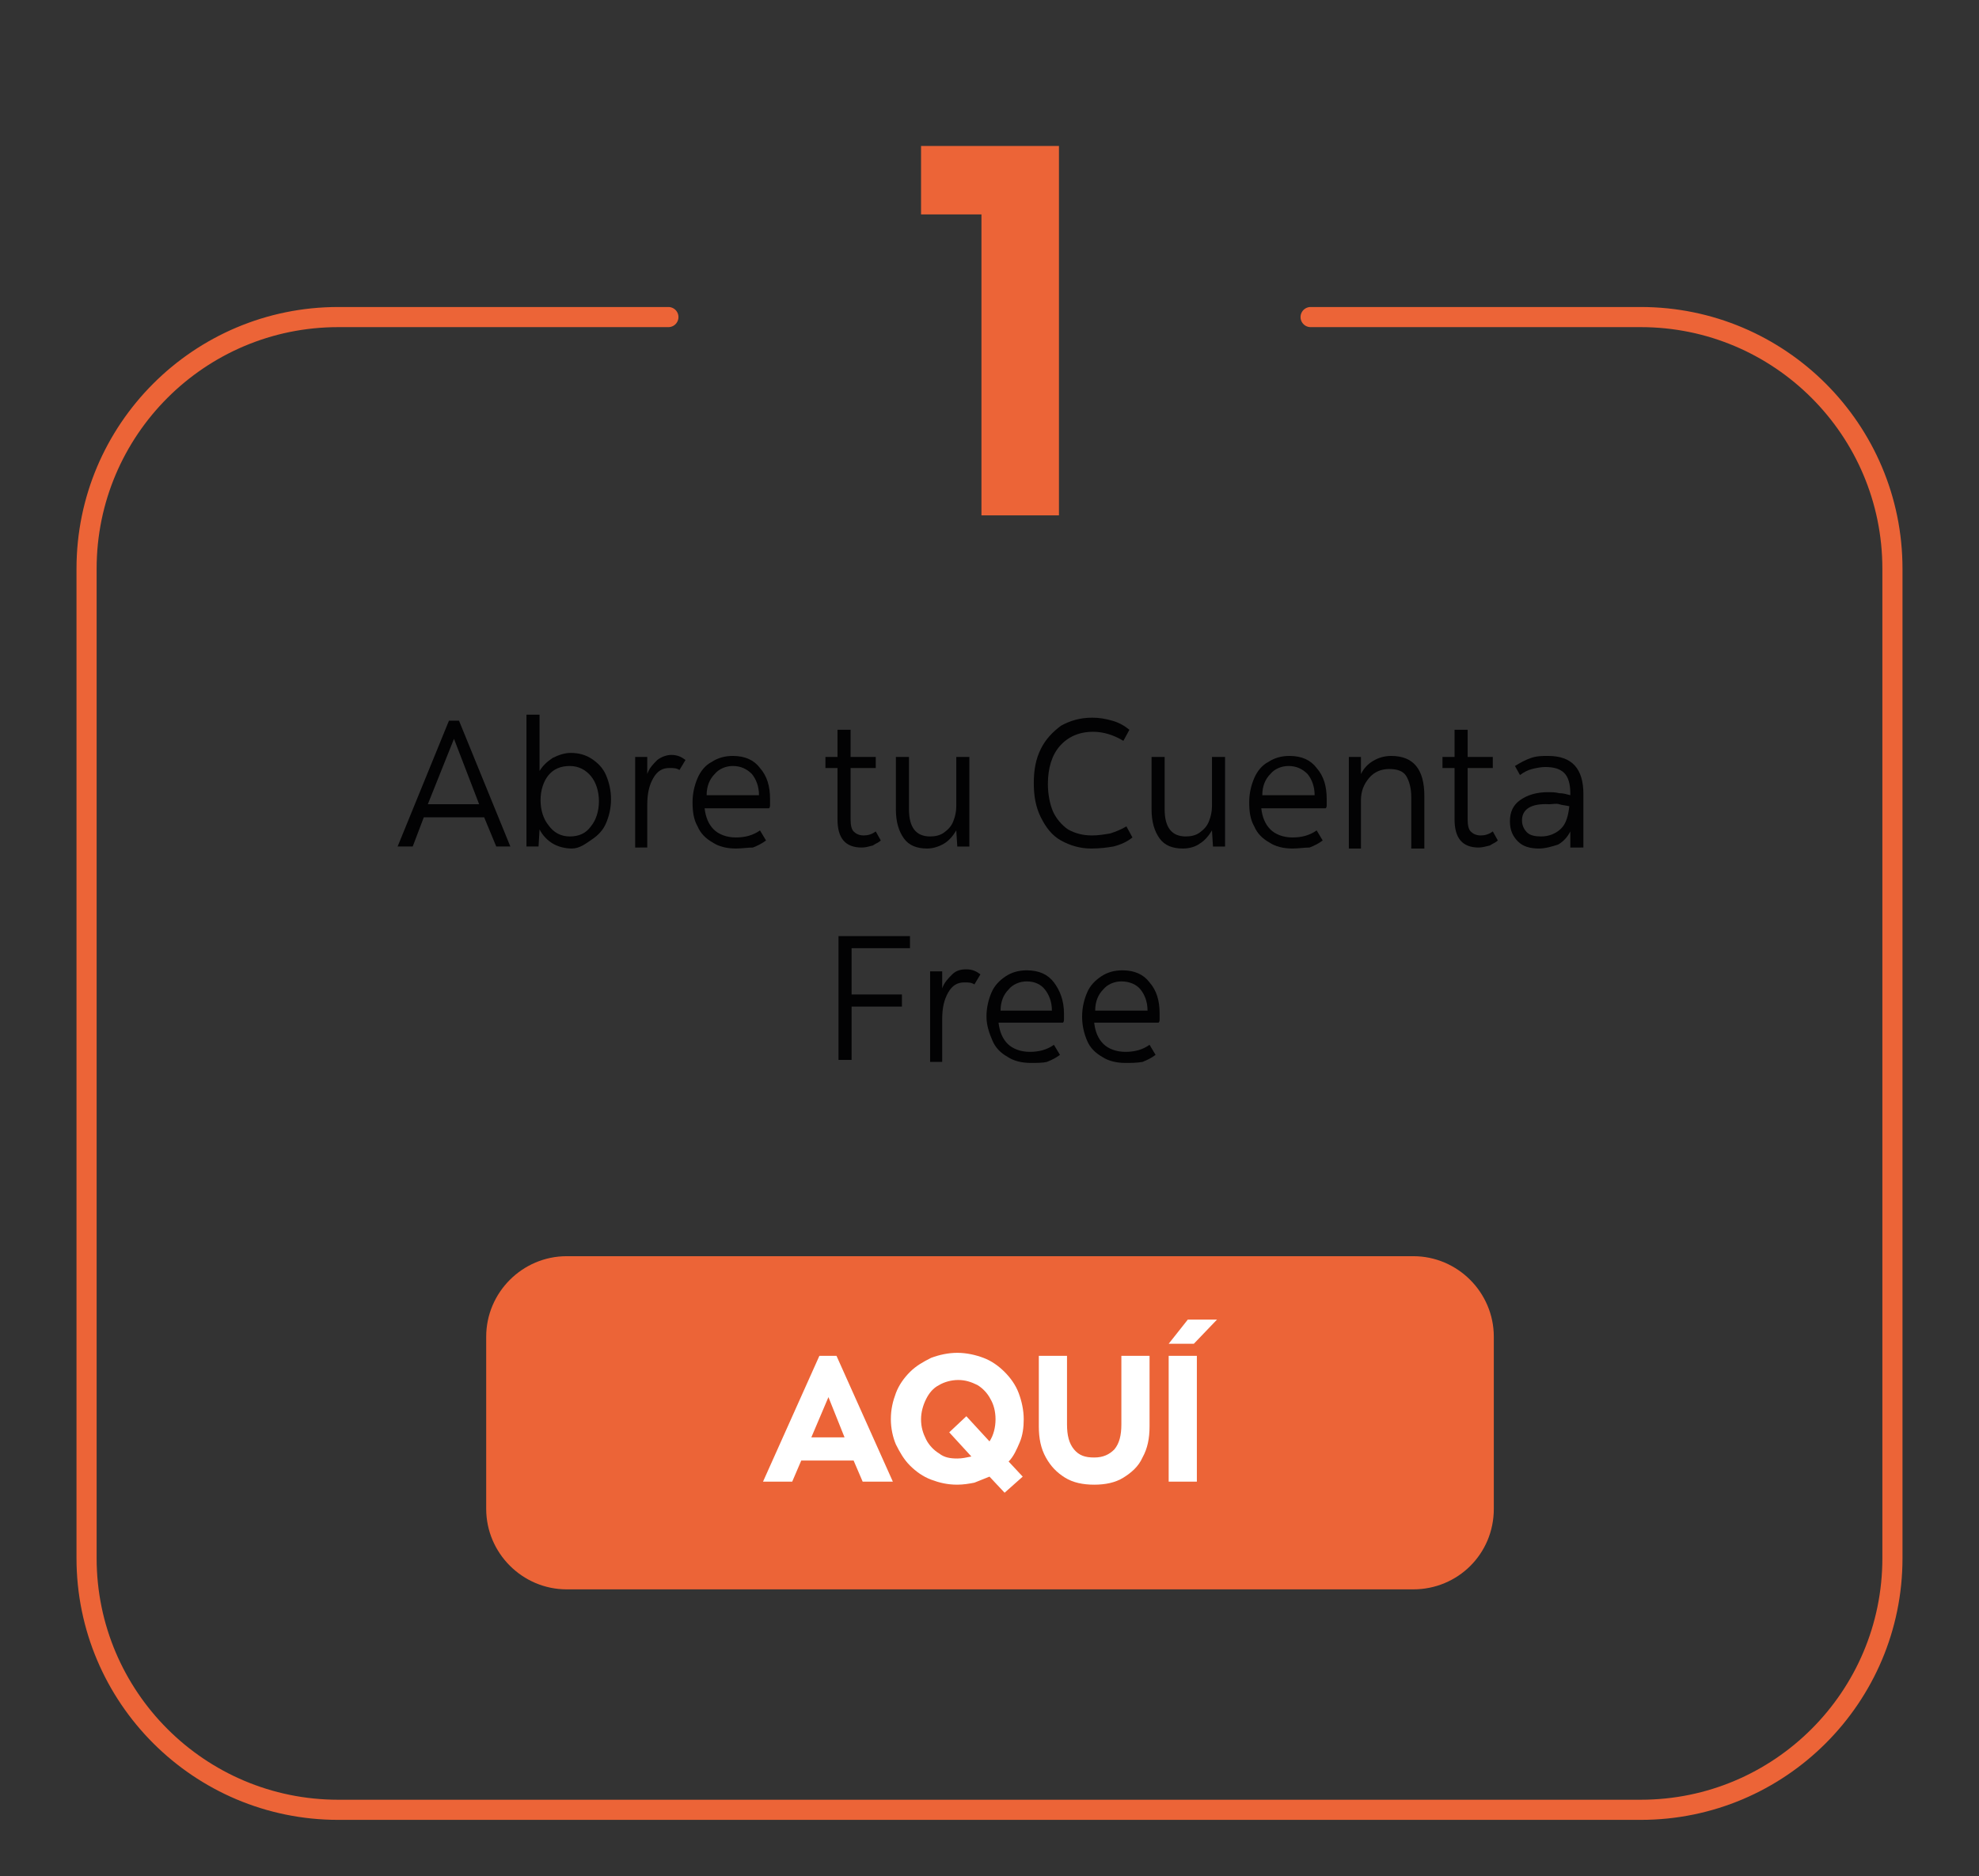 <?xml version="1.0" encoding="utf-8"?>
<!-- Generator: Adobe Illustrator 24.3.0, SVG Export Plug-In . SVG Version: 6.00 Build 0)  -->
<svg version="1.1" id="Capa_1" xmlns="http://www.w3.org/2000/svg" xmlns:xlink="http://www.w3.org/1999/xlink" x="0px" y="0px"
	 viewBox="0 0 196.6 186.4" style="enable-background:new 0 0 196.6 186.4;" xml:space="preserve">
<rect x="0" y="0" width="196.6" height="186.4" fill="#333333" stroke="none"/>
<style type="text/css">
	.st0{fill:#EC6437;}
	.st1{fill:#020203;}
	.st2{fill:none;stroke:#EC6437;stroke-width:2;stroke-linecap:round;stroke-miterlimit:10;}
	.st3{fill:#FFFFFF;}
</style>
<g>
	<g>
		<path class="st0" d="M97.5,51.2V21.3h-6v-6.8h13.7v36.7H97.5z"/>
	</g>
	<g>
		<path class="st1" d="M39.5,84.1l5.1-12.5h1l5.1,12.5h-1.4l-1.2-2.9h-6l-1.1,2.9H39.5z M42.5,79.9h5.1l-2.5-6.5L42.5,79.9z"/>
		<path class="st1" d="M56.8,84.3c-0.7,0-1.4-0.2-1.9-0.5s-1-0.8-1.3-1.4l-0.1,1.7h-1.2V71h1.3v5.6c0.3-0.5,0.7-0.9,1.3-1.3
			c0.6-0.3,1.2-0.5,1.8-0.5c0.8,0,1.5,0.2,2.1,0.6s1.1,0.9,1.4,1.6c0.3,0.7,0.5,1.5,0.5,2.4c0,0.9-0.2,1.7-0.5,2.4
			c-0.3,0.7-0.8,1.2-1.4,1.6S57.6,84.3,56.8,84.3z M56.6,83.1c0.9,0,1.6-0.3,2.1-1c0.5-0.6,0.8-1.5,0.8-2.5c0-1-0.3-1.9-0.8-2.5
			s-1.2-1-2.1-1c-0.9,0-1.6,0.3-2.1,0.9s-0.8,1.5-0.8,2.5c0,1,0.3,1.9,0.8,2.5C55,82.7,55.7,83.1,56.6,83.1z"/>
		<path class="st1" d="M63.1,84.1v-8.9h1.2l0,1.7c0.2-0.6,0.6-1,1-1.4c0.4-0.3,0.9-0.5,1.4-0.5c0.6,0,1,0.2,1.4,0.5l-0.6,1
			c-0.3-0.2-0.6-0.2-1-0.2c-0.7,0-1.2,0.3-1.6,1s-0.6,1.5-0.6,2.7v4.2H63.1z"/>
		<path class="st1" d="M73.1,84.3c-0.9,0-1.7-0.2-2.3-0.6c-0.7-0.4-1.2-0.9-1.5-1.6c-0.4-0.7-0.5-1.5-0.5-2.4c0-0.9,0.2-1.7,0.5-2.4
			s0.8-1.3,1.4-1.6c0.6-0.4,1.3-0.6,2.1-0.6c1.2,0,2.1,0.4,2.7,1.2c0.7,0.8,1,1.8,1,3.1c0,0.1,0,0.3,0,0.5s0,0.3-0.1,0.4h-6.4
			c0.1,0.9,0.4,1.6,0.9,2.1c0.5,0.5,1.3,0.8,2.2,0.8c0.9,0,1.7-0.2,2.4-0.7l0.6,1c-0.4,0.3-0.8,0.5-1.3,0.7
			C74.3,84.2,73.7,84.3,73.1,84.3z M72.8,76.1c-0.7,0-1.4,0.3-1.8,0.8c-0.5,0.5-0.8,1.2-0.8,2.1h5.2c0-0.9-0.3-1.6-0.7-2.1
			C74.2,76.4,73.6,76.1,72.8,76.1z"/>
		<path class="st1" d="M85.6,84.2c-1.6,0-2.4-0.9-2.4-2.8v-5.1H82v-1.1h1.2v-2.7h1.3v2.7h2.5v1.1h-2.5v5.1c0,0.6,0.1,1,0.3,1.2
			s0.5,0.4,1,0.4c0.4,0,0.8-0.1,1.2-0.4l0.5,0.9c-0.2,0.2-0.5,0.3-0.8,0.5C86.3,84.1,86,84.2,85.6,84.2z"/>
		<path class="st1" d="M92.1,84.3c-1,0-1.8-0.3-2.3-1c-0.5-0.7-0.8-1.6-0.8-2.9v-5.2h1.3v5.2c0,1.8,0.7,2.7,2.1,2.7
			c0.5,0,1-0.1,1.4-0.4s0.7-0.6,0.9-1.1c0.2-0.5,0.3-1,0.3-1.5v-4.9h1.3v8.9h-1.2l-0.1-1.6c-0.3,0.5-0.7,1-1.2,1.3
			C93.3,84.1,92.7,84.3,92.1,84.3z"/>
		<path class="st1" d="M108.4,84.3c-1.1,0-2.1-0.3-3-0.8s-1.5-1.3-2-2.3c-0.5-1-0.7-2.1-0.7-3.4c0-1.3,0.2-2.4,0.7-3.4
			s1.2-1.7,2-2.3c0.9-0.5,1.9-0.8,3.1-0.8c0.7,0,1.3,0.1,2,0.3s1.2,0.5,1.7,0.9l-0.6,1.1c-1-0.6-2-0.9-3-0.9c-1.4,0-2.5,0.5-3.3,1.4
			s-1.2,2.2-1.2,3.8c0,1,0.2,2,0.5,2.7s0.9,1.4,1.5,1.8c0.7,0.4,1.5,0.6,2.4,0.6c0.6,0,1.2-0.1,1.8-0.2c0.6-0.2,1.1-0.4,1.6-0.7
			l0.6,1.1c-0.5,0.4-1.1,0.7-1.9,0.9C110,84.2,109.3,84.3,108.4,84.3z"/>
		<path class="st1" d="M117.5,84.3c-1,0-1.8-0.3-2.3-1c-0.5-0.7-0.8-1.6-0.8-2.9v-5.2h1.3v5.2c0,1.8,0.7,2.7,2.1,2.7
			c0.5,0,1-0.1,1.4-0.4c0.4-0.3,0.7-0.6,0.9-1.1c0.2-0.5,0.3-1,0.3-1.5v-4.9h1.3v8.9h-1.2l-0.1-1.6c-0.3,0.5-0.7,1-1.2,1.3
			C118.8,84.1,118.2,84.3,117.5,84.3z"/>
		<path class="st1" d="M128.4,84.3c-0.9,0-1.7-0.2-2.3-0.6c-0.7-0.4-1.2-0.9-1.5-1.6c-0.4-0.7-0.5-1.5-0.5-2.4
			c0-0.9,0.2-1.7,0.5-2.4s0.8-1.3,1.4-1.6c0.6-0.4,1.3-0.6,2.1-0.6c1.2,0,2.1,0.4,2.7,1.2c0.7,0.8,1,1.8,1,3.1c0,0.1,0,0.3,0,0.5
			s0,0.3-0.1,0.4h-6.4c0.1,0.9,0.4,1.6,0.9,2.1c0.5,0.5,1.3,0.8,2.2,0.8c0.9,0,1.7-0.2,2.4-0.7l0.6,1c-0.4,0.3-0.8,0.5-1.3,0.7
			C129.6,84.2,129,84.3,128.4,84.3z M128,76.1c-0.7,0-1.4,0.3-1.8,0.8c-0.5,0.5-0.8,1.2-0.8,2.1h5.2c0-0.9-0.3-1.6-0.7-2.1
			C129.4,76.4,128.8,76.1,128,76.1z"/>
		<path class="st1" d="M134,84.1v-8.9h1.2l0,1.7c0.3-0.6,0.7-1,1.2-1.3c0.5-0.3,1.1-0.5,1.8-0.5c2.2,0,3.3,1.3,3.3,4v5.2h-1.3v-5.1
			c0-0.9-0.2-1.6-0.5-2.1s-0.9-0.7-1.7-0.7c-0.8,0-1.5,0.3-2,0.9s-0.8,1.3-0.8,2.2v4.8H134z"/>
		<path class="st1" d="M146.9,84.2c-1.6,0-2.4-0.9-2.4-2.8v-5.1h-1.2v-1.1h1.2v-2.7h1.3v2.7h2.5v1.1h-2.5v5.1c0,0.6,0.1,1,0.3,1.2
			s0.5,0.4,1,0.4c0.4,0,0.8-0.1,1.2-0.4l0.5,0.9c-0.2,0.2-0.5,0.3-0.8,0.5C147.6,84.1,147.2,84.2,146.9,84.2z"/>
		<path class="st1" d="M152.9,84.3c-0.9,0-1.6-0.2-2.1-0.7c-0.5-0.5-0.8-1.1-0.8-2c0-0.9,0.3-1.6,1-2.1c0.7-0.5,1.6-0.8,2.8-0.8
			c0.3,0,0.7,0,1.1,0.1c0.4,0,0.7,0.1,1.1,0.2v-0.2c0-0.9-0.2-1.6-0.6-2c-0.4-0.4-1-0.6-1.9-0.6c-0.4,0-0.9,0.1-1.3,0.2
			s-0.8,0.3-1.2,0.6l-0.5-0.9c0.5-0.3,1-0.6,1.6-0.8s1.1-0.2,1.7-0.2c2.4,0,3.5,1.3,3.5,3.8v5.3H156l0-1.6c-0.3,0.6-0.7,1-1.2,1.3
			C154.2,84.1,153.5,84.3,152.9,84.3z M151.2,81.5c0,0.5,0.2,0.9,0.5,1.2s0.8,0.4,1.4,0.4c0.8,0,1.5-0.3,2-0.8
			c0.5-0.5,0.7-1.3,0.8-2.2c-0.4-0.1-0.7-0.1-1-0.2s-0.7,0-1,0C152.1,79.8,151.2,80.4,151.2,81.5z"/>
		<path class="st1" d="M83.3,105.4V93h7.1v1.2h-5.8v4.6h5v1.2h-5v5.3H83.3z"/>
		<path class="st1" d="M92.4,105.4v-8.9h1.2l0,1.7c0.2-0.6,0.6-1,1-1.4s0.9-0.5,1.4-0.5c0.6,0,1,0.2,1.4,0.5l-0.6,1
			c-0.3-0.2-0.6-0.2-1-0.2c-0.7,0-1.2,0.3-1.6,1s-0.6,1.5-0.6,2.7v4.2H92.4z"/>
		<path class="st1" d="M102.4,105.6c-0.9,0-1.7-0.2-2.3-0.6c-0.7-0.4-1.2-0.9-1.5-1.6S98,101.9,98,101c0-0.9,0.2-1.7,0.5-2.4
			s0.8-1.2,1.4-1.6s1.3-0.6,2.1-0.6c1.2,0,2.1,0.4,2.7,1.2s1,1.8,1,3.1c0,0.1,0,0.3,0,0.5c0,0.2,0,0.3-0.1,0.4h-6.4
			c0.1,0.9,0.4,1.6,0.9,2.1c0.5,0.5,1.3,0.8,2.2,0.8c0.9,0,1.7-0.2,2.4-0.7l0.6,1c-0.4,0.3-0.8,0.5-1.3,0.7
			C103.6,105.6,103,105.6,102.4,105.6z M102,97.5c-0.7,0-1.4,0.3-1.8,0.8c-0.5,0.5-0.8,1.2-0.8,2.1h5.1c0-0.9-0.3-1.6-0.7-2.1
			S102.8,97.5,102,97.5z"/>
		<path class="st1" d="M111.8,105.6c-0.9,0-1.7-0.2-2.3-0.6c-0.7-0.4-1.2-0.9-1.5-1.6s-0.5-1.5-0.5-2.4c0-0.9,0.2-1.7,0.5-2.4
			s0.8-1.2,1.4-1.6c0.6-0.4,1.3-0.6,2.1-0.6c1.2,0,2.1,0.4,2.7,1.2c0.7,0.8,1,1.8,1,3.1c0,0.1,0,0.3,0,0.5c0,0.2,0,0.3-0.1,0.4h-6.4
			c0.1,0.9,0.4,1.6,0.9,2.1c0.5,0.5,1.3,0.8,2.2,0.8c0.9,0,1.7-0.2,2.4-0.7l0.6,1c-0.4,0.3-0.8,0.5-1.3,0.7
			C112.9,105.6,112.4,105.6,111.8,105.6z M111.4,97.5c-0.7,0-1.4,0.3-1.8,0.8c-0.5,0.5-0.8,1.2-0.8,2.1h5.2c0-0.9-0.3-1.6-0.7-2.1
			S112.2,97.5,111.4,97.5z"/>
	</g>
	<path class="st0" d="M140.4,157.9H56.3c-4.4,0-8-3.6-8-8v-17.1c0-4.4,3.6-8,8-8h84.1c4.4,0,8,3.6,8,8v17.1
		C148.4,154.4,144.8,157.9,140.4,157.9z"/>
	<path class="st2" d="M66.4,31.5H33.6c-13.8,0-25,11.2-25,25v98.3c0,13.8,11.2,25,25,25H163c13.8,0,25-11.2,25-25V56.5
		c0-13.8-11.2-25-25-25h-32.8"/>
	<g>
		<path class="st3" d="M75.8,147.2l5.6-12.5h1.7l5.6,12.5h-3l-0.9-2.1h-5.2l-0.9,2.1H75.8z M80.6,142.8h3.3l-1.6-4L80.6,142.8z"/>
		<path class="st3" d="M88.5,141c0-1,0.2-1.8,0.5-2.6c0.3-0.8,0.8-1.5,1.4-2.1c0.6-0.6,1.3-1,2.1-1.4c0.8-0.3,1.7-0.5,2.6-0.5
			s1.8,0.2,2.6,0.5c0.8,0.3,1.5,0.8,2.1,1.4c0.6,0.6,1.1,1.3,1.4,2.1c0.3,0.8,0.5,1.7,0.5,2.6c0,0.8-0.1,1.6-0.4,2.3
			c-0.3,0.7-0.6,1.4-1.1,1.9l1.4,1.5l-1.8,1.6l-1.5-1.6c-0.5,0.2-1,0.4-1.5,0.6c-0.5,0.1-1.1,0.2-1.7,0.2c-1,0-1.8-0.2-2.6-0.5
			c-0.8-0.3-1.5-0.8-2.1-1.4c-0.6-0.6-1-1.3-1.4-2.1C88.7,142.8,88.5,141.9,88.5,141z M95.1,144.9c0.5,0,0.9-0.1,1.4-0.2l-2.2-2.4
			l1.7-1.6l2.3,2.5c0.4-0.6,0.6-1.4,0.6-2.2c0-0.8-0.2-1.5-0.5-2c-0.3-0.6-0.8-1.1-1.3-1.4c-0.6-0.3-1.2-0.5-1.9-0.5
			c-0.7,0-1.4,0.2-1.9,0.5c-0.6,0.3-1,0.8-1.3,1.4c-0.3,0.6-0.5,1.3-0.5,2c0,0.8,0.2,1.4,0.5,2c0.3,0.6,0.8,1.1,1.3,1.4
			C93.8,144.8,94.4,144.9,95.1,144.9z"/>
		<path class="st3" d="M103.2,141.7v-7h2.8v6.8c0,1.1,0.2,1.9,0.7,2.5c0.5,0.6,1.1,0.8,2,0.8c0.9,0,1.5-0.3,2-0.8
			c0.5-0.6,0.7-1.4,0.7-2.5v-6.8h2.8v7c0,1.2-0.2,2.2-0.7,3.1c-0.4,0.9-1.1,1.5-1.9,2c-0.8,0.5-1.8,0.7-2.9,0.7
			c-1.1,0-2.1-0.2-2.9-0.7c-0.8-0.5-1.4-1.1-1.9-2C103.4,143.9,103.2,142.9,103.2,141.7z"/>
		<path class="st3" d="M116.1,133.5l1.9-2.4h2.9l-2.3,2.4H116.1z M116.1,147.2v-12.5h2.8v12.5H116.1z"/>
	</g>
</g>
<g>
</g>
<g>
</g>
<g>
</g>
<g>
</g>
<g>
</g>
<g>
</g>
</svg>
